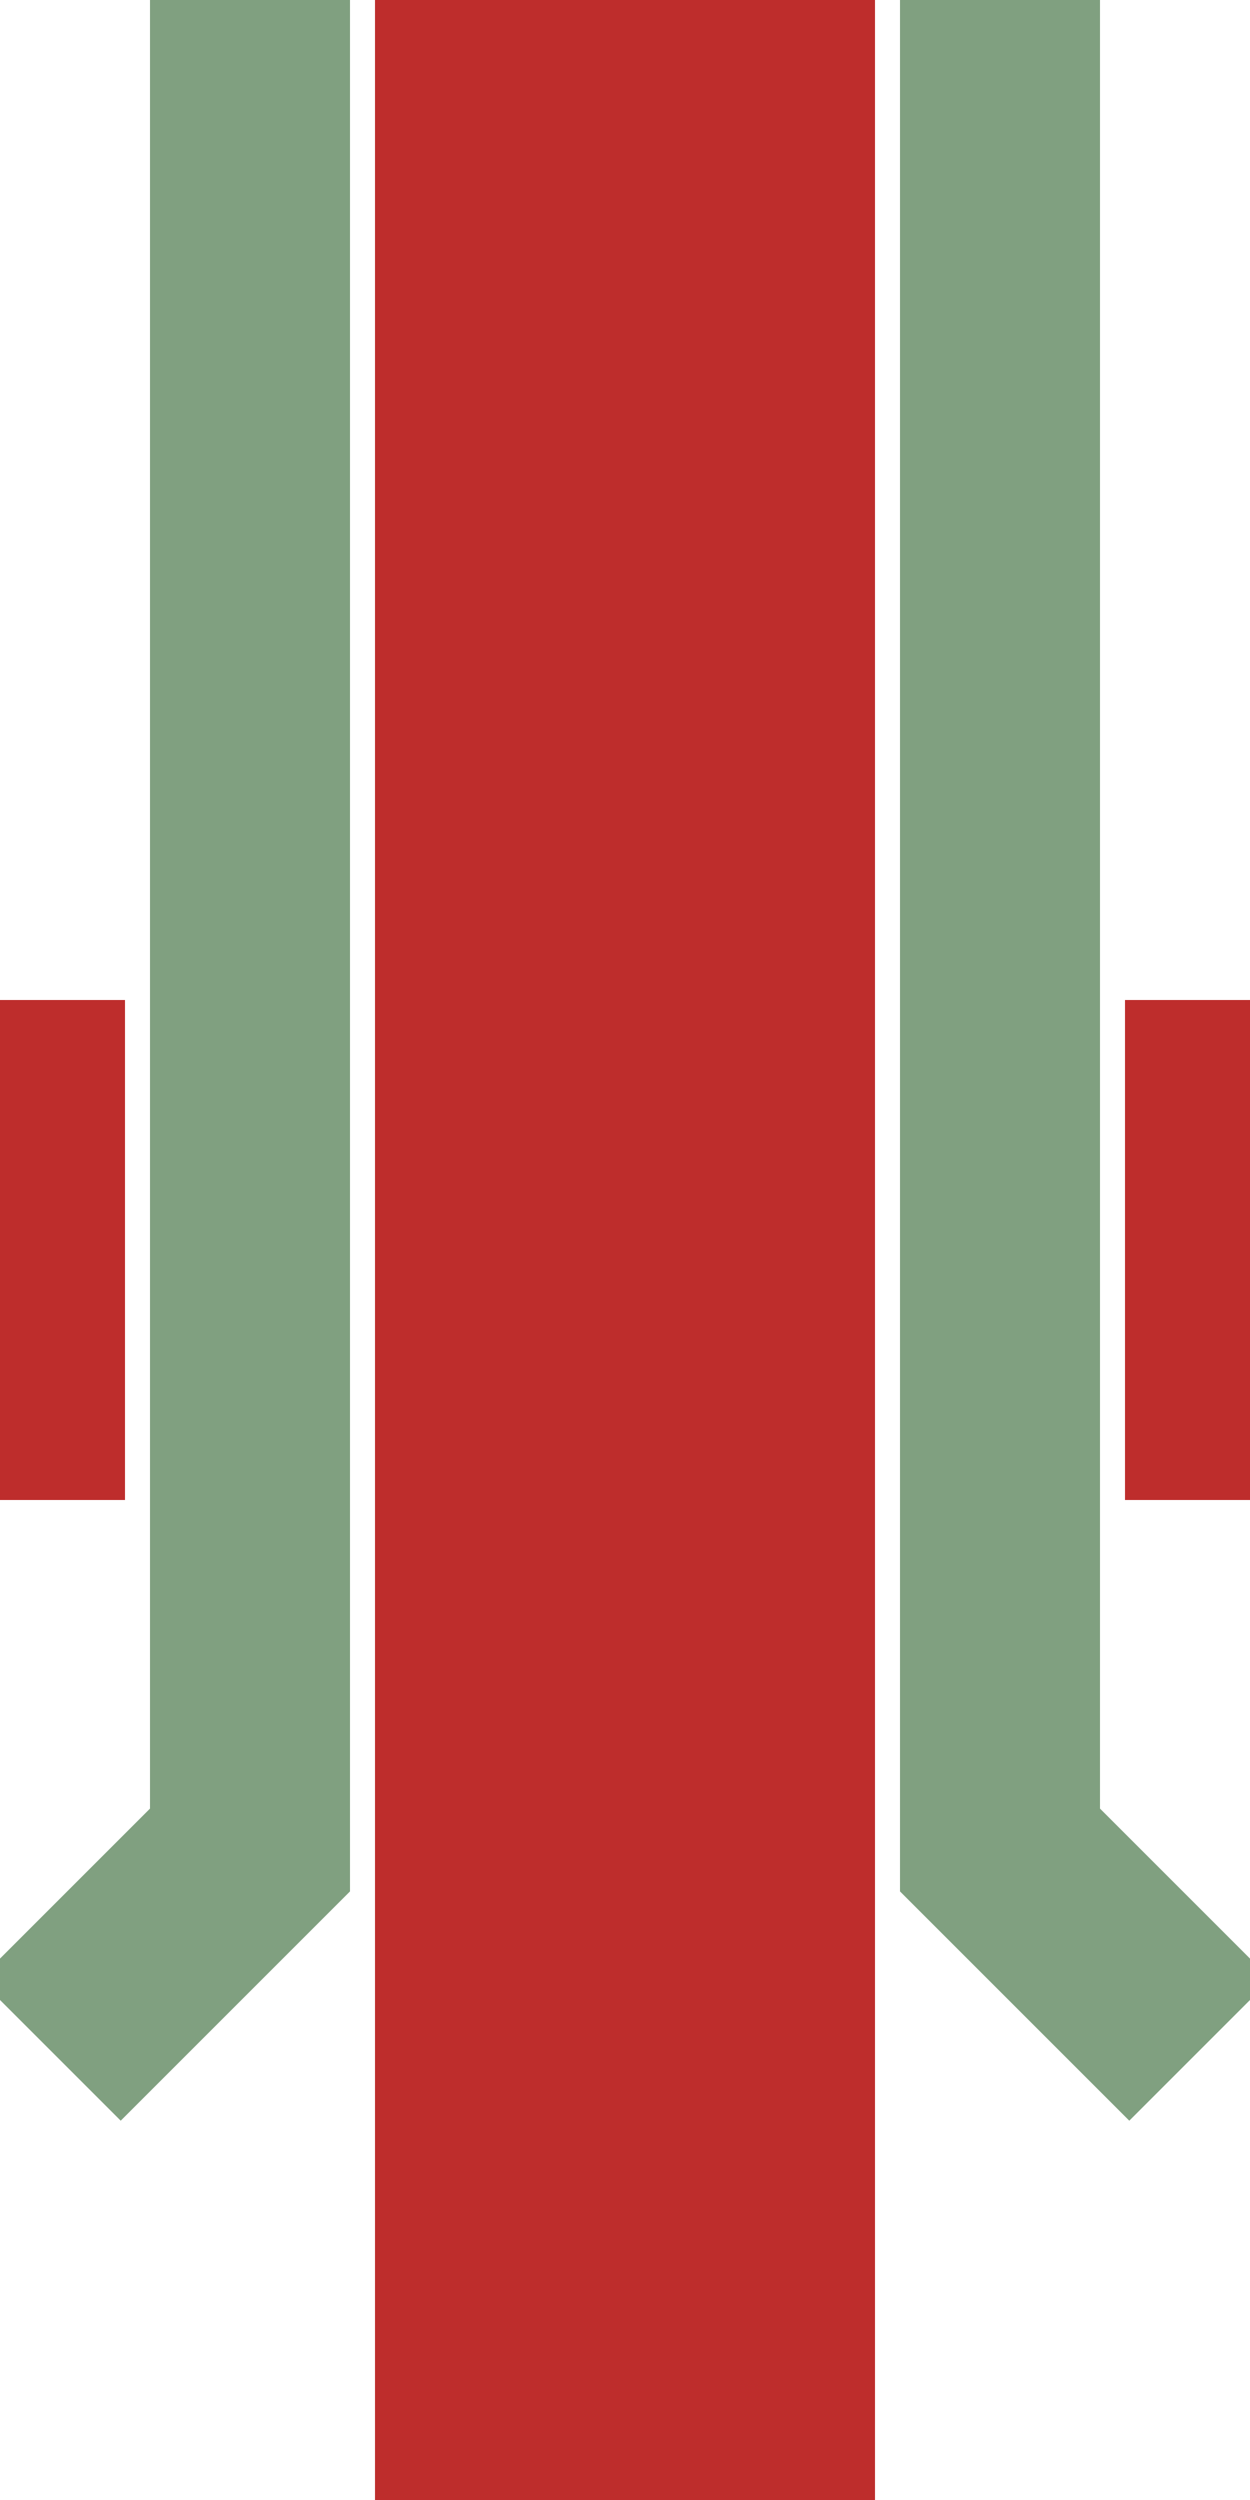 <?xml version="1.0" encoding="UTF-8" standalone="no"?>
<!-- created by wiebvl for Wikipedia -->
<svg xmlns="http://www.w3.org/2000/svg" width="250" height="500" viewBox="250 0 250 500">
<title>dhKRZe</title>
<g fill="none" stroke-width="100" >
 <g stroke="#BE2D2C">
 <path d="M 375,0 V 500"/>
 <path d="M 250,250 H 275"/>
 <path d="M 475,250 H 500"/>
 </g>
</g>
<g stroke="#80A080" stroke-width="40" fill="none">
 <path d="M300,0 L300,370 L260,410"/>
 <path d="M450,0 L450,370 L490,410"/>
</g>
</svg>